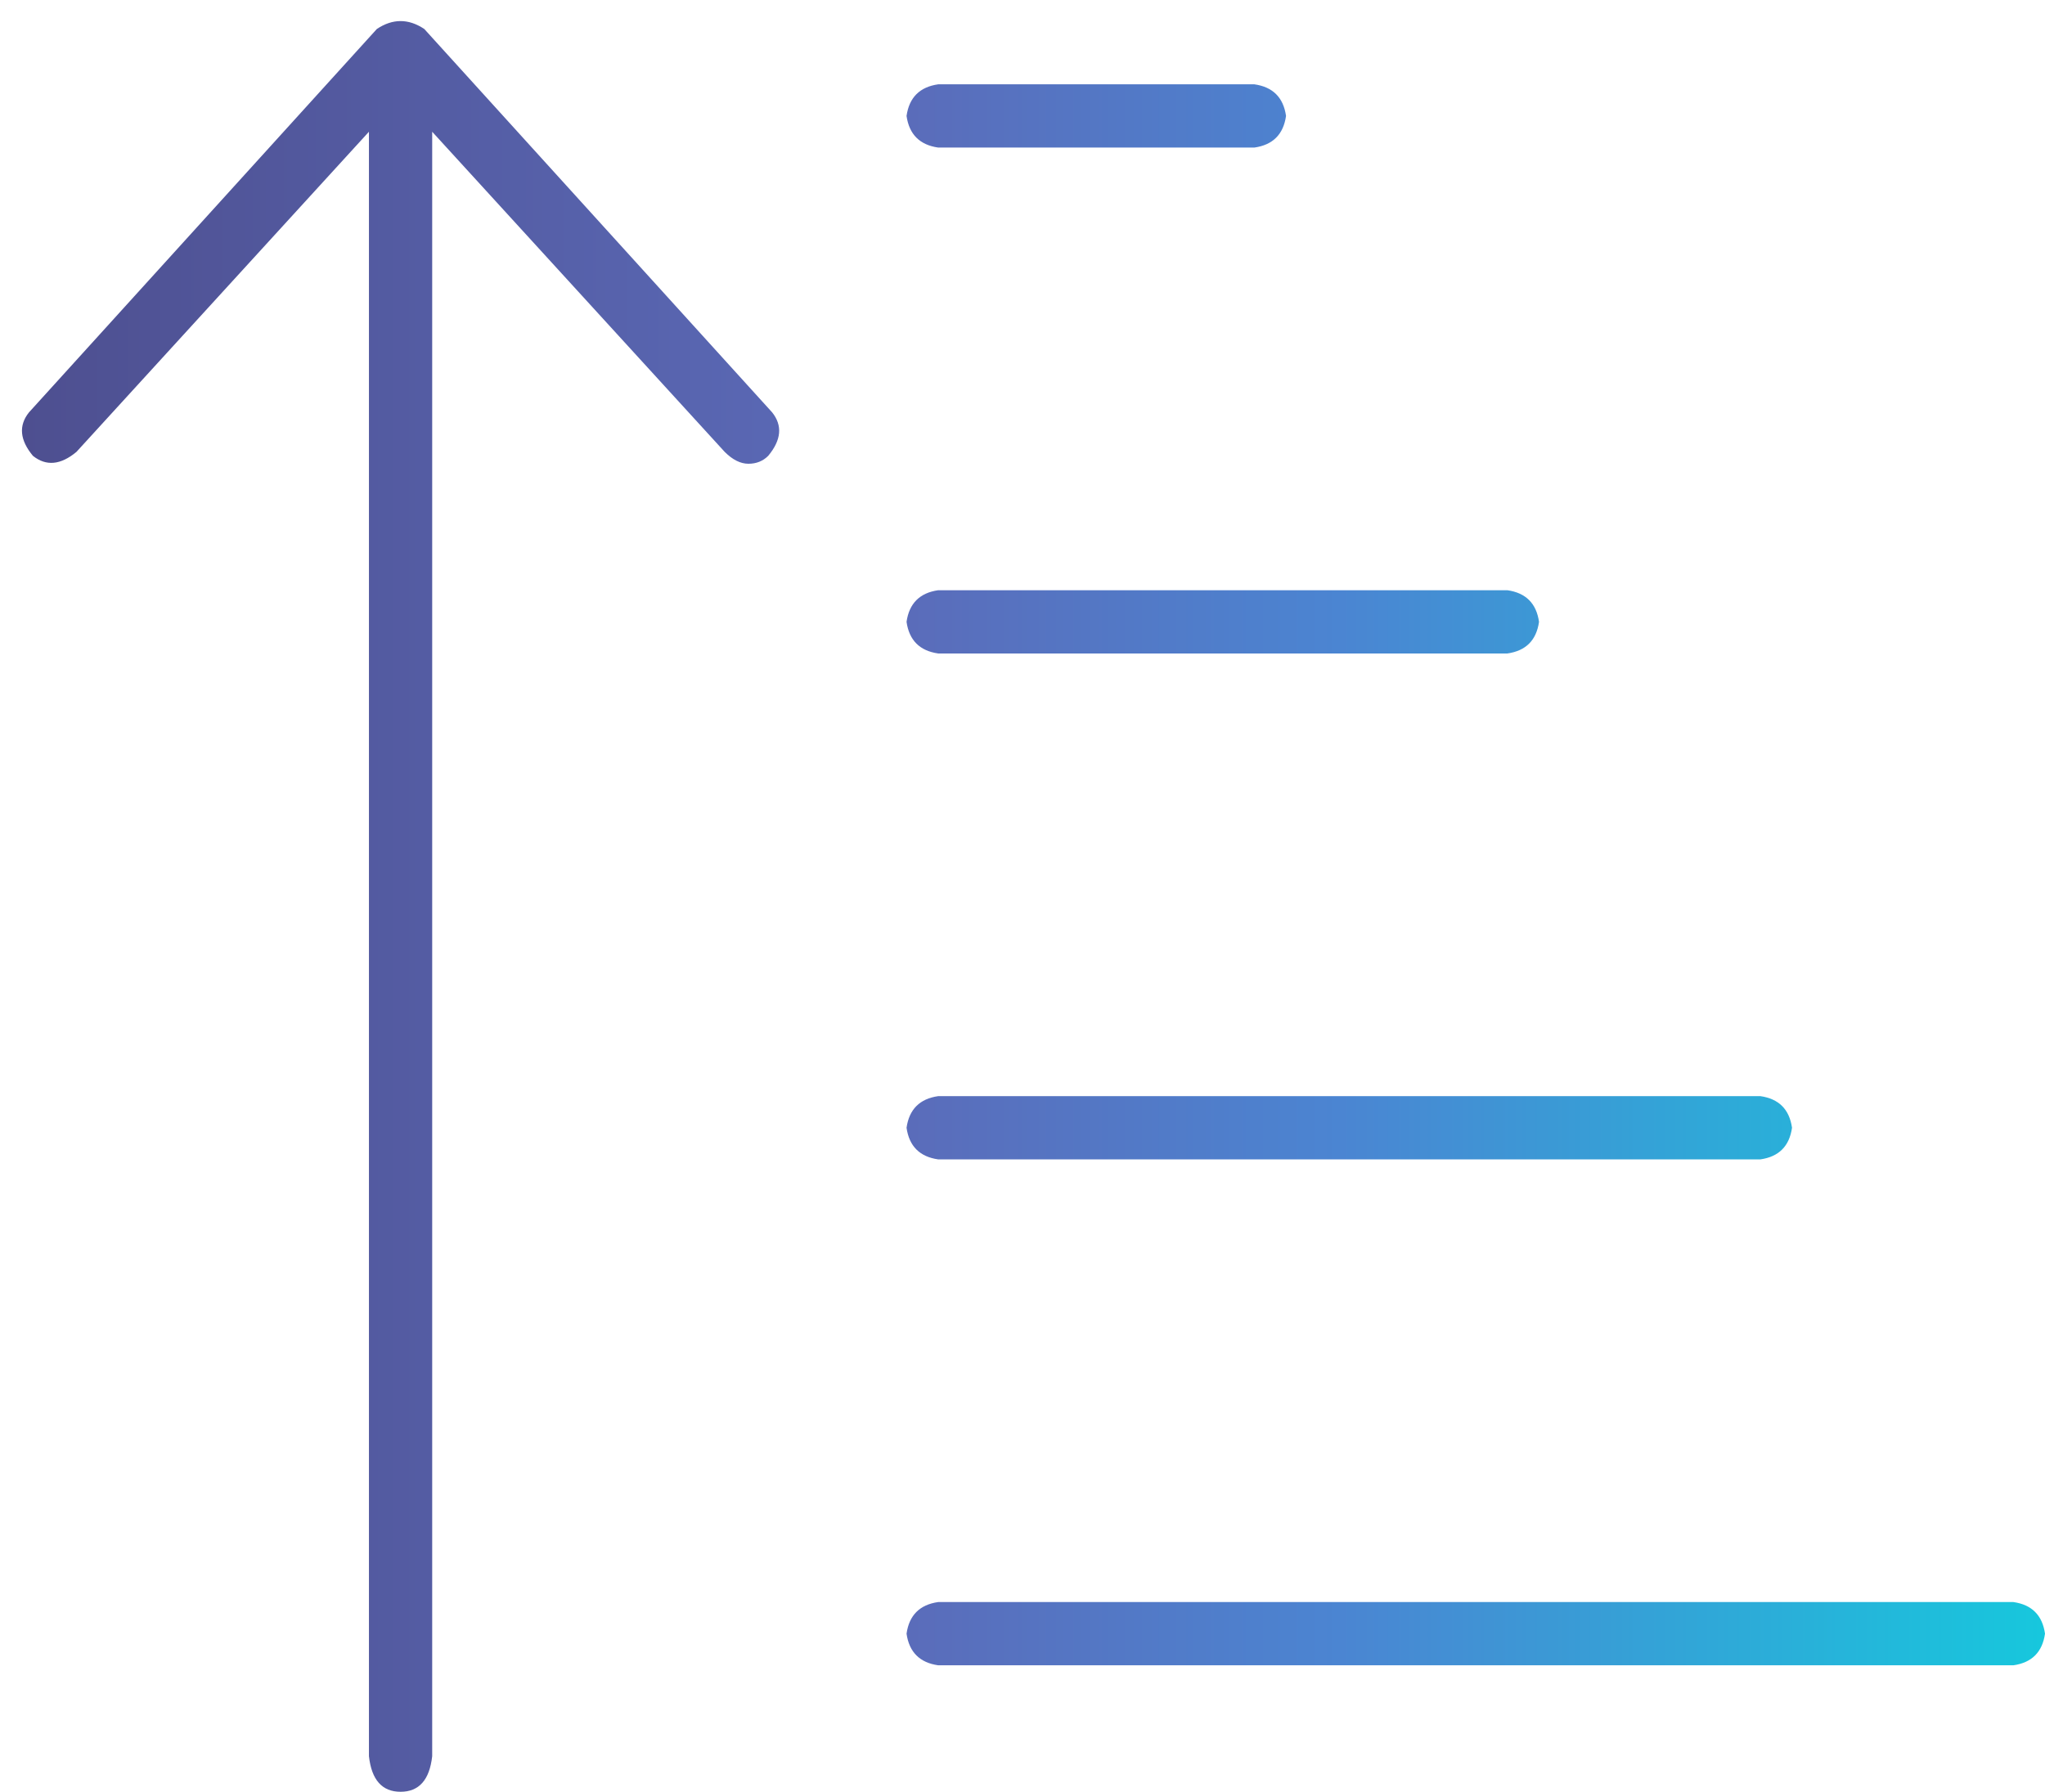 <svg xmlns="http://www.w3.org/2000/svg" width="97" height="85" viewBox="0 0 97 85" fill="none"><path d="M3.625 21.438L17.5 6.25V83.312C17.625 84.438 18.125 85 19 85C19.875 85 20.375 84.438 20.5 83.312V6.25L34.375 21.438C34.75 21.812 35.125 22 35.5 22C35.875 22 36.188 21.875 36.438 21.625C37.062 20.875 37.125 20.188 36.625 19.562L20.125 1.375C19.375 0.875 18.625 0.875 17.875 1.375L1.375 19.562C0.875 20.188 0.938 20.875 1.562 21.625C2.188 22.125 2.875 22.062 3.625 21.438ZM44.5 31H71.5C72.375 30.875 72.875 30.375 73 29.5C72.875 28.625 72.375 28.125 71.5 28H44.5C43.625 28.125 43.125 28.625 43 29.5C43.125 30.375 43.625 30.875 44.5 31ZM44.5 7H59.5C60.375 6.875 60.875 6.375 61 5.5C60.875 4.625 60.375 4.125 59.5 4H44.5C43.625 4.125 43.125 4.625 43 5.5C43.125 6.375 43.625 6.875 44.5 7ZM44.5 55H83.5C84.375 54.875 84.875 54.375 85 53.5C84.875 52.625 84.375 52.125 83.5 52H44.5C43.625 52.125 43.125 52.625 43 53.5C43.125 54.375 43.625 54.875 44.5 55ZM95.5 76H44.5C43.625 76.125 43.125 76.625 43 77.5C43.125 78.375 43.625 78.875 44.5 79H95.5C96.375 78.875 96.875 78.375 97 77.5C96.875 76.625 96.375 76.125 95.5 76Z" fill="url(#paint0_linear_2323_2291)"></path><defs><linearGradient id="paint0_linear_2323_2291" x1="-5" y1="60.16" x2="103" y2="60.16" gradientUnits="userSpaceOnUse"><stop stop-color="#4C4B8A"></stop><stop offset="0.438" stop-color="#5B6BB9"></stop><stop offset="0.635" stop-color="#4B85D2"></stop><stop offset="0.948" stop-color="#16C8DD"></stop></linearGradient></defs></svg>